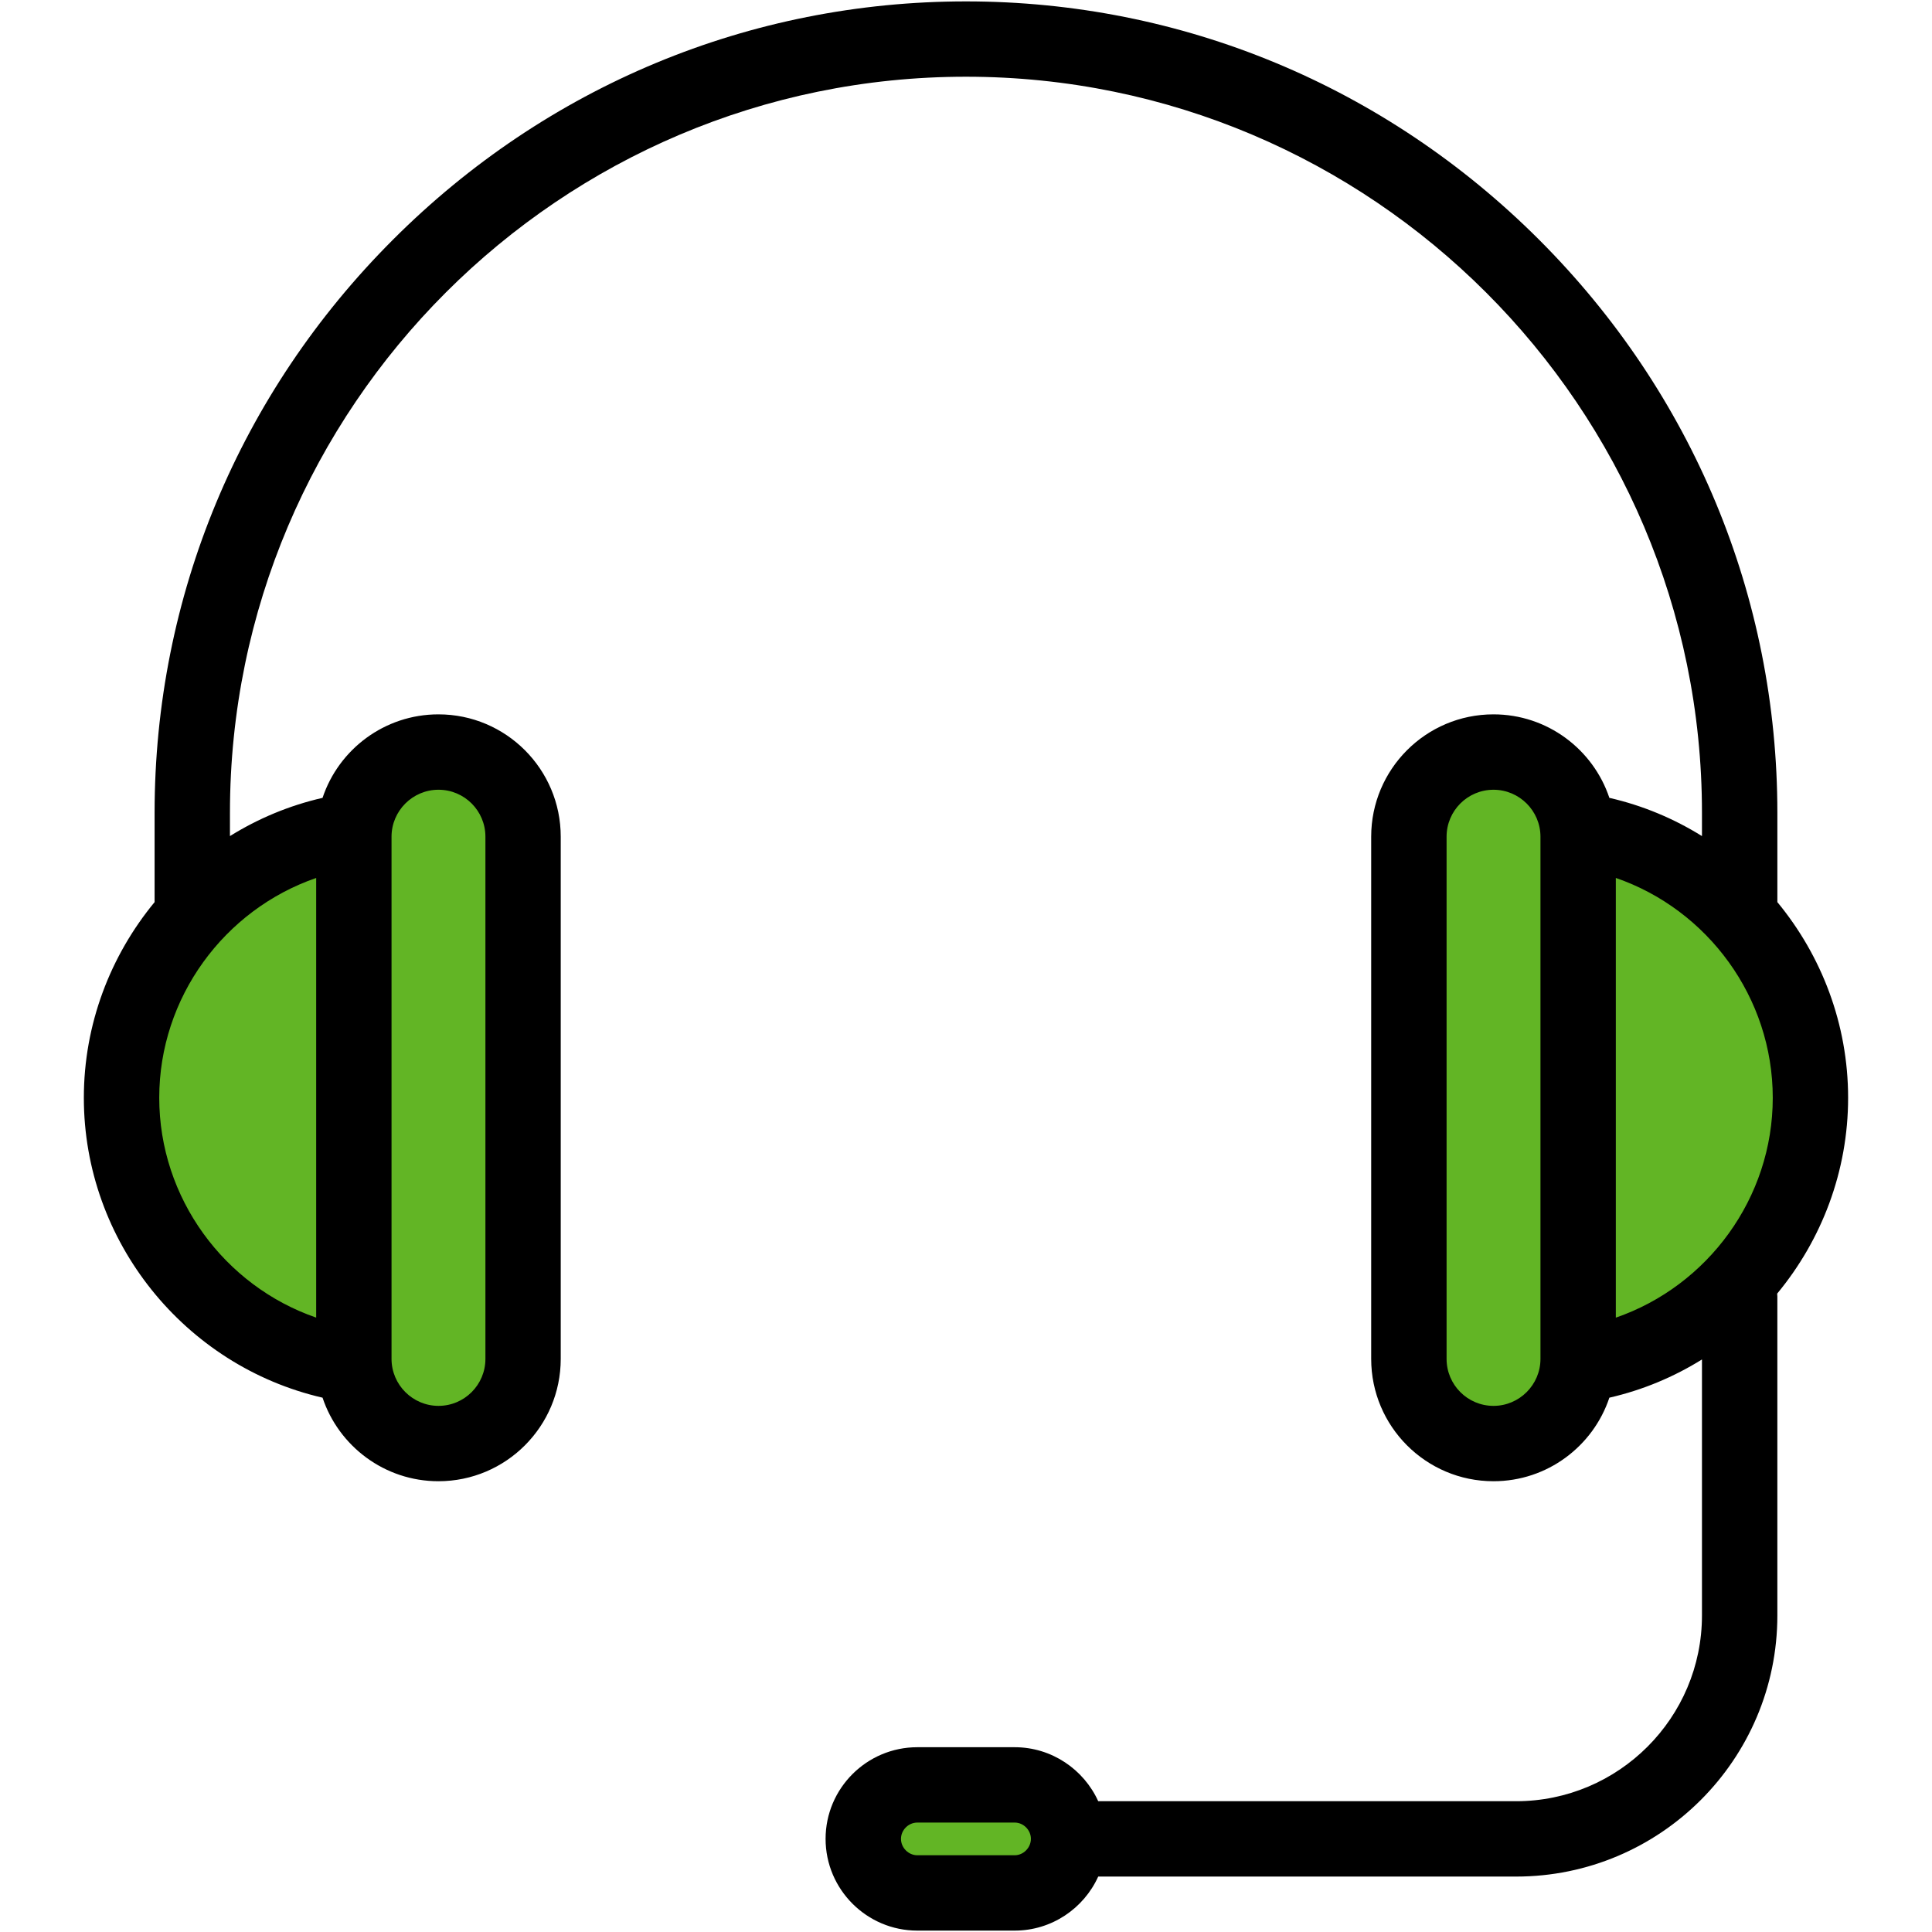 <svg id="Layer_1" enable-background="new 0 0 512 512" height="512" viewBox="0 0 512 512" width="512" xmlns="http://www.w3.org/2000/svg"><g clip-rule="evenodd" fill-rule="evenodd"><g fill="#62b525"><path d="m412.23 360.12c0 9.05-7.38 16.44-16.43 16.44-9.08 0-16.43-7.37-16.43-16.44v-138.39c0-9.07 7.35-16.44 16.43-16.44 9.05 0 16.43 7.39 16.43 16.44z"/><path d="m429.51 228.89c26.33 9.08 44.28 34.14 44.28 62.04s-17.97 52.95-44.28 62.03l-5.3 1.83v-127.73z"/><path d="m132.63 360.12c0 9.08-7.35 16.44-16.43 16.44-9.05 0-16.43-7.39-16.43-16.44v-138.39c0-9.05 7.38-16.44 16.43-16.44 9.08 0 16.43 7.37 16.43 16.44z"/><path d="m82.49 352.96c-26.32-9.08-44.28-34.13-44.28-62.03s17.96-52.96 44.29-62.03l5.3-1.82v127.72z"/><path d="m268.91 479.01c4.54 0 8.28 3.79 8.28 8.31 0 4.53-3.75 8.33-8.28 8.33h-25.81c-4.56 0-8.33-3.78-8.33-8.33 0-4.56 3.77-8.31 8.33-8.31z"/></g><path d="m428.21 349.19v-116.53c24.35 8.4 41.59 31.68 41.59 58.27 0 26.57-17.24 49.85-41.59 58.26zm-32.41 23.38c-6.88 0-12.44-5.58-12.44-12.45v-138.39c0-6.86 5.56-12.44 12.44-12.44 6.83 0 12.44 5.58 12.44 12.44v138.39c0 6.87-5.61 12.45-12.44 12.45zm-126.89 119.09h-25.81c-2.35 0-4.33-1.99-4.33-4.34s1.98-4.32 4.33-4.32h25.81c2.31 0 4.29 1.97 4.29 4.32-.01 2.35-1.99 4.34-4.29 4.34zm-185.12-258.99v116.51c-24.35-8.4-41.59-31.69-41.59-58.26 0-26.58 17.24-49.86 41.59-58.25zm32.41-23.38c6.88 0 12.44 5.58 12.44 12.44v138.39c0 6.87-5.56 12.45-12.44 12.45-6.83 0-12.44-5.58-12.44-12.45v-138.39c0-6.86 5.61-12.44 12.44-12.44zm373.57 81.64c0-19.51-7.02-37.65-18.75-51.86v-23.69c0-57.21-22.42-111.13-63.16-151.87-40.74-40.71-94.68-63.14-151.86-63.14-57.23 0-111.16 22.43-151.86 63.15-40.74 40.73-63.17 94.66-63.17 151.87v23.68c-11.73 14.22-18.75 32.36-18.75 51.86 0 38.08 26.75 71.06 63.26 79.47 4.29 12.85 16.44 22.14 30.71 22.14 17.9 0 32.41-14.55 32.41-32.42v-138.39c0-17.88-14.51-32.42-32.41-32.42-14.27 0-26.42 9.27-30.71 22.13-8.86 2.03-17.1 5.5-24.54 10.13v-6.19c0-107.55 87.52-195.05 195.05-195.05s195.05 87.49 195.05 195.05v6.19c-7.44-4.63-15.69-8.11-24.54-10.13-4.29-12.85-16.44-22.13-30.71-22.13-17.9 0-32.41 14.54-32.41 32.42v138.39c0 17.88 14.51 32.42 32.41 32.42 14.27 0 26.42-9.28 30.71-22.14 8.86-2.03 17.1-5.5 24.54-10.13v67.83c0 27.15-22.09 49.24-49.27 49.24h-110.73c-3.82-8.43-12.34-14.31-22.14-14.31h-25.81c-13.38 0-24.3 10.89-24.3 24.29 0 13.41 10.93 24.31 24.3 24.31h25.81c9.8 0 18.32-5.88 22.14-14.32h110.74c38.2 0 69.24-31.04 69.24-69.21v-84.51c0-.26-.05-.51-.05-.77 11.78-14.22 18.8-32.38 18.8-51.89z"/></g></svg>